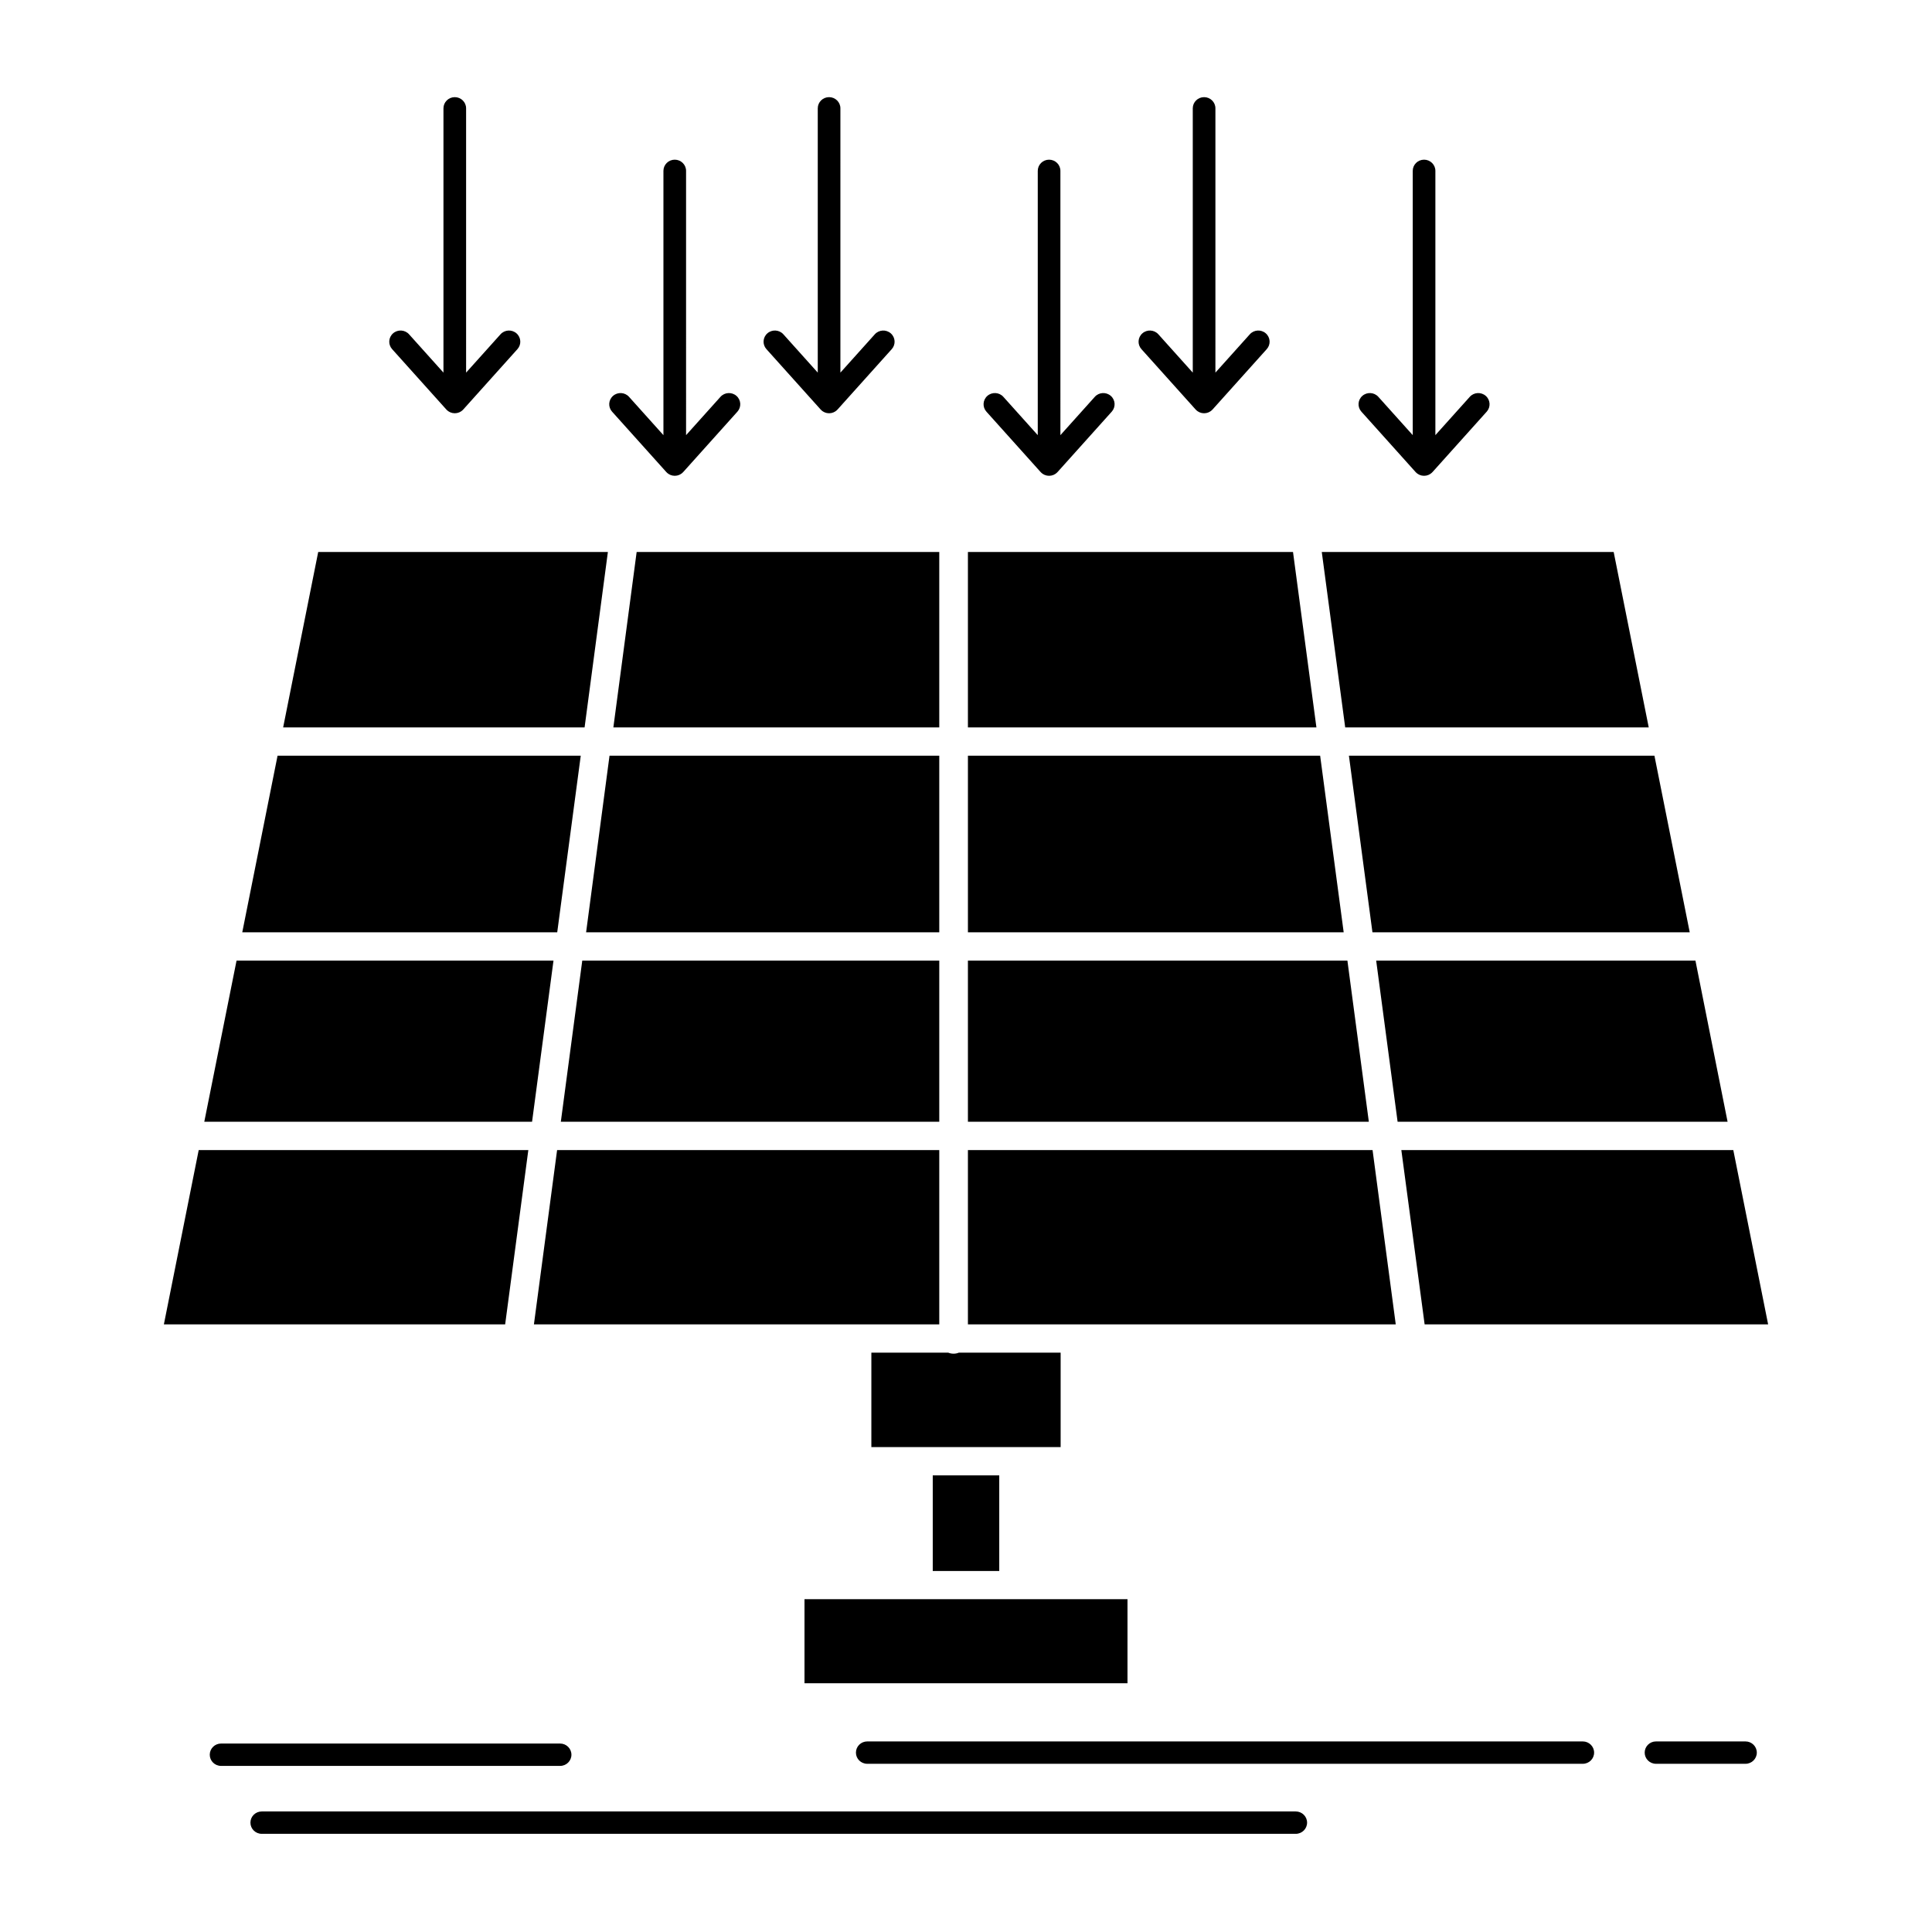 <?xml version="1.0" ?><!DOCTYPE svg  PUBLIC '-//W3C//DTD SVG 1.1//EN'  'http://www.w3.org/Graphics/SVG/1.1/DTD/svg11.dtd'><svg height="512px" style="enable-background:new 0 0 512 512;" version="1.1" viewBox="0 0 512 512" width="512px" xml:space="preserve" xmlns="http://www.w3.org/2000/svg" xmlns:xlink="http://www.w3.org/1999/xlink"><g id="_x31_33_x2C__Solar_x2C__Panel_x2C__Energy_x2C__technology_x2C__smart_city"><path d="M248.916,247.069h-93.592l6.205-46.798h87.387V247.069z M298.797,423.799h-30.064h-0.123h-25.219h-0.094h-30.095v22.285   h85.596V423.799z M141.495,350.967h85.535h0.093h21.793v-46.188H147.639L141.495,350.967z M230.919,383.495h12.377h0.094h25.219   h0.123h12.347v-25.028h-26.978c-0.432,0.183-0.896,0.273-1.388,0.273c-0.495,0-0.988-0.091-1.421-0.273h-20.373V383.495z    M349.853,200.271h-93.343v46.798h99.58L349.853,200.271z M162.548,192.772h86.368V146.28H168.72L162.548,192.772z M342.661,146.28   h-86.152v46.492h92.356L342.661,146.28z M357.076,254.569H256.509v42.712h106.247L357.076,254.569z M148.626,297.281h100.29   v-42.712h-94.61L148.626,297.281z M284.968,350.967h84.919l-6.144-46.188H256.509v46.188h28.367H284.968z M247.188,390.996v25.334   h17.625v-25.334H247.188z M370.38,297.281h87.448l-8.52-42.712H364.7L370.38,297.281z M146.682,254.569H62.689l-8.55,42.712h86.863   L146.682,254.569z M436.932,192.772l-9.292-46.492h-77.355l6.206,46.492H436.932z M363.712,247.069h84.084l-9.354-46.798h-0.153   h-80.812L363.712,247.069z M140.013,304.779H52.659l-9.229,46.188h90.442L140.013,304.779z M153.904,200.271H73.556l-9.353,46.798   h83.467L153.904,200.271z M377.541,350.967h91.03l-9.229-46.188h-87.974L377.541,350.967z M161.096,146.28H84.329l-9.291,46.492   h79.884L161.096,146.28z M118.28,108.52c0.019,0.02,0.042,0.033,0.06,0.054c0.044,0.047,0.088,0.091,0.134,0.133   c0.022,0.021,0.038,0.046,0.06,0.065c0.043,0.037,0.091,0.063,0.136,0.098c0.046,0.036,0.09,0.076,0.138,0.109   c0.036,0.025,0.073,0.046,0.11,0.069c0.087,0.055,0.177,0.101,0.268,0.145c0.051,0.024,0.098,0.058,0.15,0.08   c0.026,0.011,0.054,0.019,0.081,0.029c0.111,0.045,0.225,0.073,0.339,0.104c0.027,0.008,0.053,0.019,0.081,0.025   c0.026,0.006,0.05,0.019,0.076,0.023c0.014,0.003,0.029,0.003,0.044,0.006c0.188,0.035,0.377,0.057,0.567,0.057h0h0h0h0   c0.19,0,0.38-0.021,0.568-0.057c0.014-0.003,0.029-0.003,0.043-0.006c0.026-0.005,0.05-0.018,0.076-0.023   c0.027-0.007,0.053-0.018,0.08-0.024c0.115-0.031,0.229-0.06,0.341-0.104c0.026-0.011,0.054-0.019,0.08-0.029   c0.051-0.022,0.098-0.055,0.149-0.079c0.091-0.045,0.182-0.091,0.27-0.146c0.037-0.023,0.074-0.044,0.109-0.069   c0.048-0.033,0.091-0.072,0.137-0.109c0.044-0.035,0.093-0.061,0.136-0.098c0.022-0.02,0.038-0.044,0.06-0.065   c0.046-0.042,0.09-0.086,0.134-0.133c0.019-0.021,0.042-0.034,0.06-0.054l14.362-15.998c1.099-1.224,0.985-3.096-0.254-4.182   c-1.239-1.083-3.135-0.974-4.235,0.251l-9.118,10.155V28.709c0-1.637-1.343-2.963-3-2.963s-3,1.326-3,2.963v70.037l-9.118-10.155   c-1.1-1.225-2.996-1.334-4.235-0.251c-1.24,1.086-1.354,2.958-0.254,4.182L118.28,108.52z M176.576,125.094   c0.019,0.02,0.042,0.033,0.06,0.054c0.044,0.046,0.088,0.09,0.134,0.133c0.022,0.021,0.038,0.046,0.06,0.065   c0.043,0.036,0.091,0.063,0.136,0.098c0.046,0.036,0.09,0.076,0.138,0.108c0.036,0.025,0.073,0.047,0.11,0.07   c0.087,0.055,0.177,0.099,0.267,0.145c0.051,0.024,0.099,0.058,0.151,0.08c0.026,0.011,0.053,0.02,0.08,0.029   c0.111,0.044,0.225,0.073,0.339,0.104c0.025,0.007,0.049,0.018,0.075,0.023c0.028,0.007,0.054,0.02,0.082,0.025   c0.014,0.003,0.029,0.003,0.044,0.006c0.188,0.035,0.377,0.056,0.567,0.056h0h0h0h0c0.19,0,0.38-0.021,0.567-0.056   c0.015-0.003,0.03-0.003,0.044-0.006c0.026-0.005,0.05-0.018,0.076-0.023c0.028-0.007,0.054-0.018,0.081-0.025   c0.114-0.03,0.228-0.06,0.339-0.104c0.027-0.011,0.054-0.019,0.081-0.029c0.052-0.022,0.099-0.056,0.149-0.08   c0.091-0.045,0.182-0.09,0.269-0.145c0.037-0.023,0.074-0.045,0.109-0.07c0.048-0.032,0.091-0.071,0.137-0.108   c0.044-0.035,0.093-0.062,0.136-0.098c0.022-0.02,0.038-0.044,0.06-0.065c0.046-0.043,0.09-0.087,0.134-0.133   c0.019-0.021,0.042-0.034,0.06-0.054l14.361-16c1.099-1.225,0.985-3.097-0.254-4.183c-1.239-1.083-3.135-0.973-4.235,0.252   l-9.117,10.155V45.281c0-1.638-1.343-2.963-3-2.963s-3,1.325-3,2.963v70.038l-9.119-10.156c-1.098-1.225-2.996-1.337-4.235-0.252   c-1.24,1.086-1.354,2.959-0.254,4.183L176.576,125.094z M217.476,108.52c0.019,0.02,0.042,0.033,0.06,0.054   c0.045,0.048,0.09,0.093,0.138,0.137c0.021,0.019,0.035,0.042,0.056,0.061c0.042,0.036,0.088,0.061,0.131,0.095   c0.048,0.038,0.092,0.078,0.142,0.113c0.036,0.025,0.074,0.047,0.112,0.071c0.085,0.053,0.174,0.097,0.263,0.141   c0.052,0.026,0.1,0.06,0.153,0.082c0.026,0.012,0.054,0.02,0.08,0.03c0.111,0.044,0.225,0.072,0.339,0.103   c0.025,0.007,0.049,0.018,0.075,0.023c0.028,0.007,0.054,0.02,0.082,0.025c0.014,0.003,0.029,0.003,0.044,0.006   c0.188,0.035,0.377,0.057,0.567,0.057h0h0h0h0c0.19,0,0.38-0.021,0.567-0.057c0.015-0.003,0.03-0.003,0.044-0.006   c0.026-0.005,0.05-0.018,0.076-0.023c0.028-0.007,0.054-0.018,0.081-0.025c0.114-0.03,0.228-0.059,0.339-0.104   c0.027-0.011,0.054-0.019,0.081-0.029c0.052-0.022,0.099-0.056,0.149-0.08c0.091-0.044,0.182-0.09,0.269-0.145   c0.037-0.023,0.074-0.044,0.109-0.069c0.048-0.033,0.091-0.072,0.137-0.109c0.044-0.035,0.093-0.061,0.136-0.098   c0.022-0.02,0.038-0.044,0.06-0.065c0.046-0.042,0.09-0.086,0.134-0.133c0.019-0.021,0.042-0.034,0.06-0.054l14.363-15.998   c1.099-1.224,0.985-3.096-0.254-4.181c-1.238-1.086-3.135-0.975-4.235,0.25l-9.119,10.156V28.709c0-1.637-1.343-2.963-3-2.963   s-3,1.326-3,2.963v70.037l-9.117-10.155c-1.099-1.225-2.996-1.335-4.235-0.251c-1.24,1.086-1.354,2.958-0.254,4.182L217.476,108.52   z M275.771,125.094c0.019,0.02,0.042,0.033,0.061,0.054c0.044,0.046,0.088,0.09,0.134,0.133c0.022,0.021,0.038,0.046,0.061,0.065   c0.043,0.036,0.091,0.063,0.136,0.098c0.046,0.036,0.09,0.076,0.138,0.108c0.035,0.025,0.072,0.047,0.109,0.07   c0.087,0.055,0.177,0.099,0.268,0.145c0.051,0.024,0.099,0.058,0.151,0.08c0.025,0.011,0.053,0.02,0.08,0.029   c0.11,0.044,0.225,0.073,0.339,0.104c0.025,0.007,0.049,0.018,0.075,0.023c0.027,0.007,0.054,0.02,0.082,0.025   c0.014,0.003,0.029,0.003,0.044,0.006c0.188,0.035,0.377,0.056,0.567,0.056l0,0h0.001l0,0h0.001c0.189,0,0.379-0.021,0.567-0.056   c0.015-0.003,0.029-0.003,0.044-0.006c0.025-0.005,0.05-0.018,0.076-0.023c0.028-0.007,0.054-0.018,0.081-0.025   c0.114-0.03,0.228-0.06,0.339-0.103c0.026-0.011,0.054-0.02,0.08-0.03c0.052-0.022,0.1-0.056,0.15-0.08   c0.091-0.046,0.181-0.09,0.268-0.144c0.037-0.024,0.074-0.046,0.11-0.071c0.048-0.032,0.091-0.072,0.138-0.108   c0.044-0.035,0.093-0.062,0.136-0.098c0.022-0.02,0.038-0.044,0.06-0.065c0.047-0.043,0.091-0.087,0.135-0.133   c0.019-0.021,0.041-0.034,0.06-0.054l14.362-16c1.1-1.225,0.985-3.097-0.254-4.183c-1.239-1.083-3.136-0.973-4.235,0.252   l-9.117,10.156V45.281c0-1.638-1.344-2.963-3-2.963c-1.657,0-3,1.325-3,2.963v70.038l-9.118-10.156   c-1.1-1.225-2.994-1.337-4.234-0.252c-1.24,1.086-1.354,2.958-0.255,4.183L275.771,125.094z M316.85,108.52   c0.018,0.019,0.039,0.032,0.058,0.052c0.046,0.049,0.092,0.094,0.141,0.139c0.021,0.02,0.034,0.042,0.056,0.061   c0.042,0.036,0.09,0.062,0.134,0.096c0.046,0.037,0.09,0.077,0.138,0.111c0.037,0.026,0.076,0.048,0.115,0.072   c0.085,0.054,0.174,0.098,0.264,0.142c0.051,0.025,0.098,0.058,0.15,0.08c0.026,0.012,0.055,0.021,0.082,0.031   c0.11,0.044,0.223,0.072,0.335,0.102c0.031,0.009,0.061,0.021,0.093,0.029c0.022,0.005,0.044,0.016,0.067,0.021   c0.014,0.003,0.029,0.003,0.044,0.006c0.188,0.035,0.377,0.057,0.567,0.057c0,0,0,0,0.001,0s0.001,0,0.001,0   c0.19,0,0.38-0.021,0.567-0.057c0.015-0.003,0.03-0.003,0.044-0.006c0.023-0.005,0.045-0.016,0.067-0.021   c0.032-0.008,0.062-0.021,0.093-0.029c0.112-0.029,0.225-0.058,0.335-0.102c0.027-0.011,0.056-0.02,0.082-0.031   c0.053-0.022,0.1-0.055,0.15-0.08c0.09-0.044,0.179-0.088,0.264-0.142c0.039-0.024,0.078-0.046,0.115-0.072   c0.048-0.034,0.092-0.074,0.138-0.111c0.044-0.034,0.092-0.06,0.134-0.096c0.021-0.019,0.035-0.041,0.056-0.061   c0.049-0.045,0.095-0.09,0.141-0.139c0.019-0.02,0.04-0.033,0.058-0.052l14.363-15.998c1.1-1.224,0.986-3.096-0.254-4.181   c-1.239-1.086-3.135-0.975-4.234,0.25l-9.119,10.156V28.709c0-1.637-1.343-2.963-3-2.963s-3,1.326-3,2.963v70.038l-9.119-10.156   c-1.099-1.225-2.996-1.336-4.234-0.25c-1.24,1.085-1.354,2.957-0.255,4.181L316.85,108.52z M375.144,125.094   c0.019,0.021,0.042,0.034,0.062,0.055c0.043,0.046,0.088,0.089,0.134,0.133c0.021,0.021,0.037,0.045,0.06,0.064   c0.043,0.036,0.091,0.063,0.136,0.098c0.046,0.036,0.089,0.075,0.137,0.108c0.036,0.025,0.074,0.047,0.111,0.071   c0.087,0.055,0.178,0.099,0.269,0.145c0.05,0.023,0.097,0.057,0.148,0.078c0.026,0.012,0.055,0.021,0.081,0.031   c0.11,0.043,0.224,0.072,0.338,0.103c0.03,0.008,0.06,0.021,0.09,0.028c0.023,0.005,0.045,0.016,0.068,0.021   c0.014,0.003,0.029,0.003,0.044,0.006c0.188,0.035,0.377,0.056,0.567,0.056c0,0,0,0,0.001,0s0.001,0,0.001,0   c0.19,0,0.38-0.021,0.567-0.056c0.015-0.003,0.03-0.003,0.044-0.006c0.025-0.005,0.048-0.017,0.073-0.022   c0.029-0.007,0.056-0.019,0.085-0.026c0.114-0.03,0.228-0.06,0.338-0.103c0.026-0.011,0.055-0.02,0.081-0.03   c0.052-0.022,0.1-0.056,0.151-0.081c0.09-0.045,0.18-0.089,0.266-0.143c0.037-0.023,0.074-0.046,0.11-0.071   c0.049-0.033,0.093-0.072,0.14-0.11c0.044-0.034,0.092-0.061,0.134-0.096c0.022-0.02,0.038-0.044,0.06-0.064   c0.046-0.044,0.091-0.087,0.134-0.133c0.02-0.021,0.043-0.034,0.062-0.055l14.361-16c1.099-1.225,0.984-3.097-0.255-4.183   c-1.238-1.083-3.135-0.973-4.235,0.252l-9.116,10.155V45.281c0-1.638-1.343-2.963-3-2.963s-3,1.325-3,2.963v70.037l-9.118-10.155   c-1.102-1.225-2.996-1.335-4.235-0.252c-1.24,1.086-1.354,2.959-0.255,4.183L375.144,125.094z M343.391,480.056H69.367   c-1.657,0-3,1.326-3,2.962c0,1.638,1.343,2.964,3,2.964h274.023c1.657,0,3-1.326,3-2.964   C346.391,481.382,345.048,480.056,343.391,480.056z M419.455,461.497H229.831c-1.657,0-3,1.327-3,2.964s1.343,2.962,3,2.962   h189.624c1.657,0,3-1.325,3-2.962S421.112,461.497,419.455,461.497z M462.572,461.497h-23.714c-1.657,0-3,1.327-3,2.964   s1.343,2.962,3,2.962h23.714c1.657,0,3-1.325,3-2.962S464.229,461.497,462.572,461.497z M151.434,465.021   c0-1.637-1.343-2.964-3-2.964H58.588c-1.657,0-3,1.327-3,2.964s1.343,2.962,3,2.962h89.846   C150.09,467.983,151.434,466.658,151.434,465.021z"/></g><g id="Layer_1"/></svg>